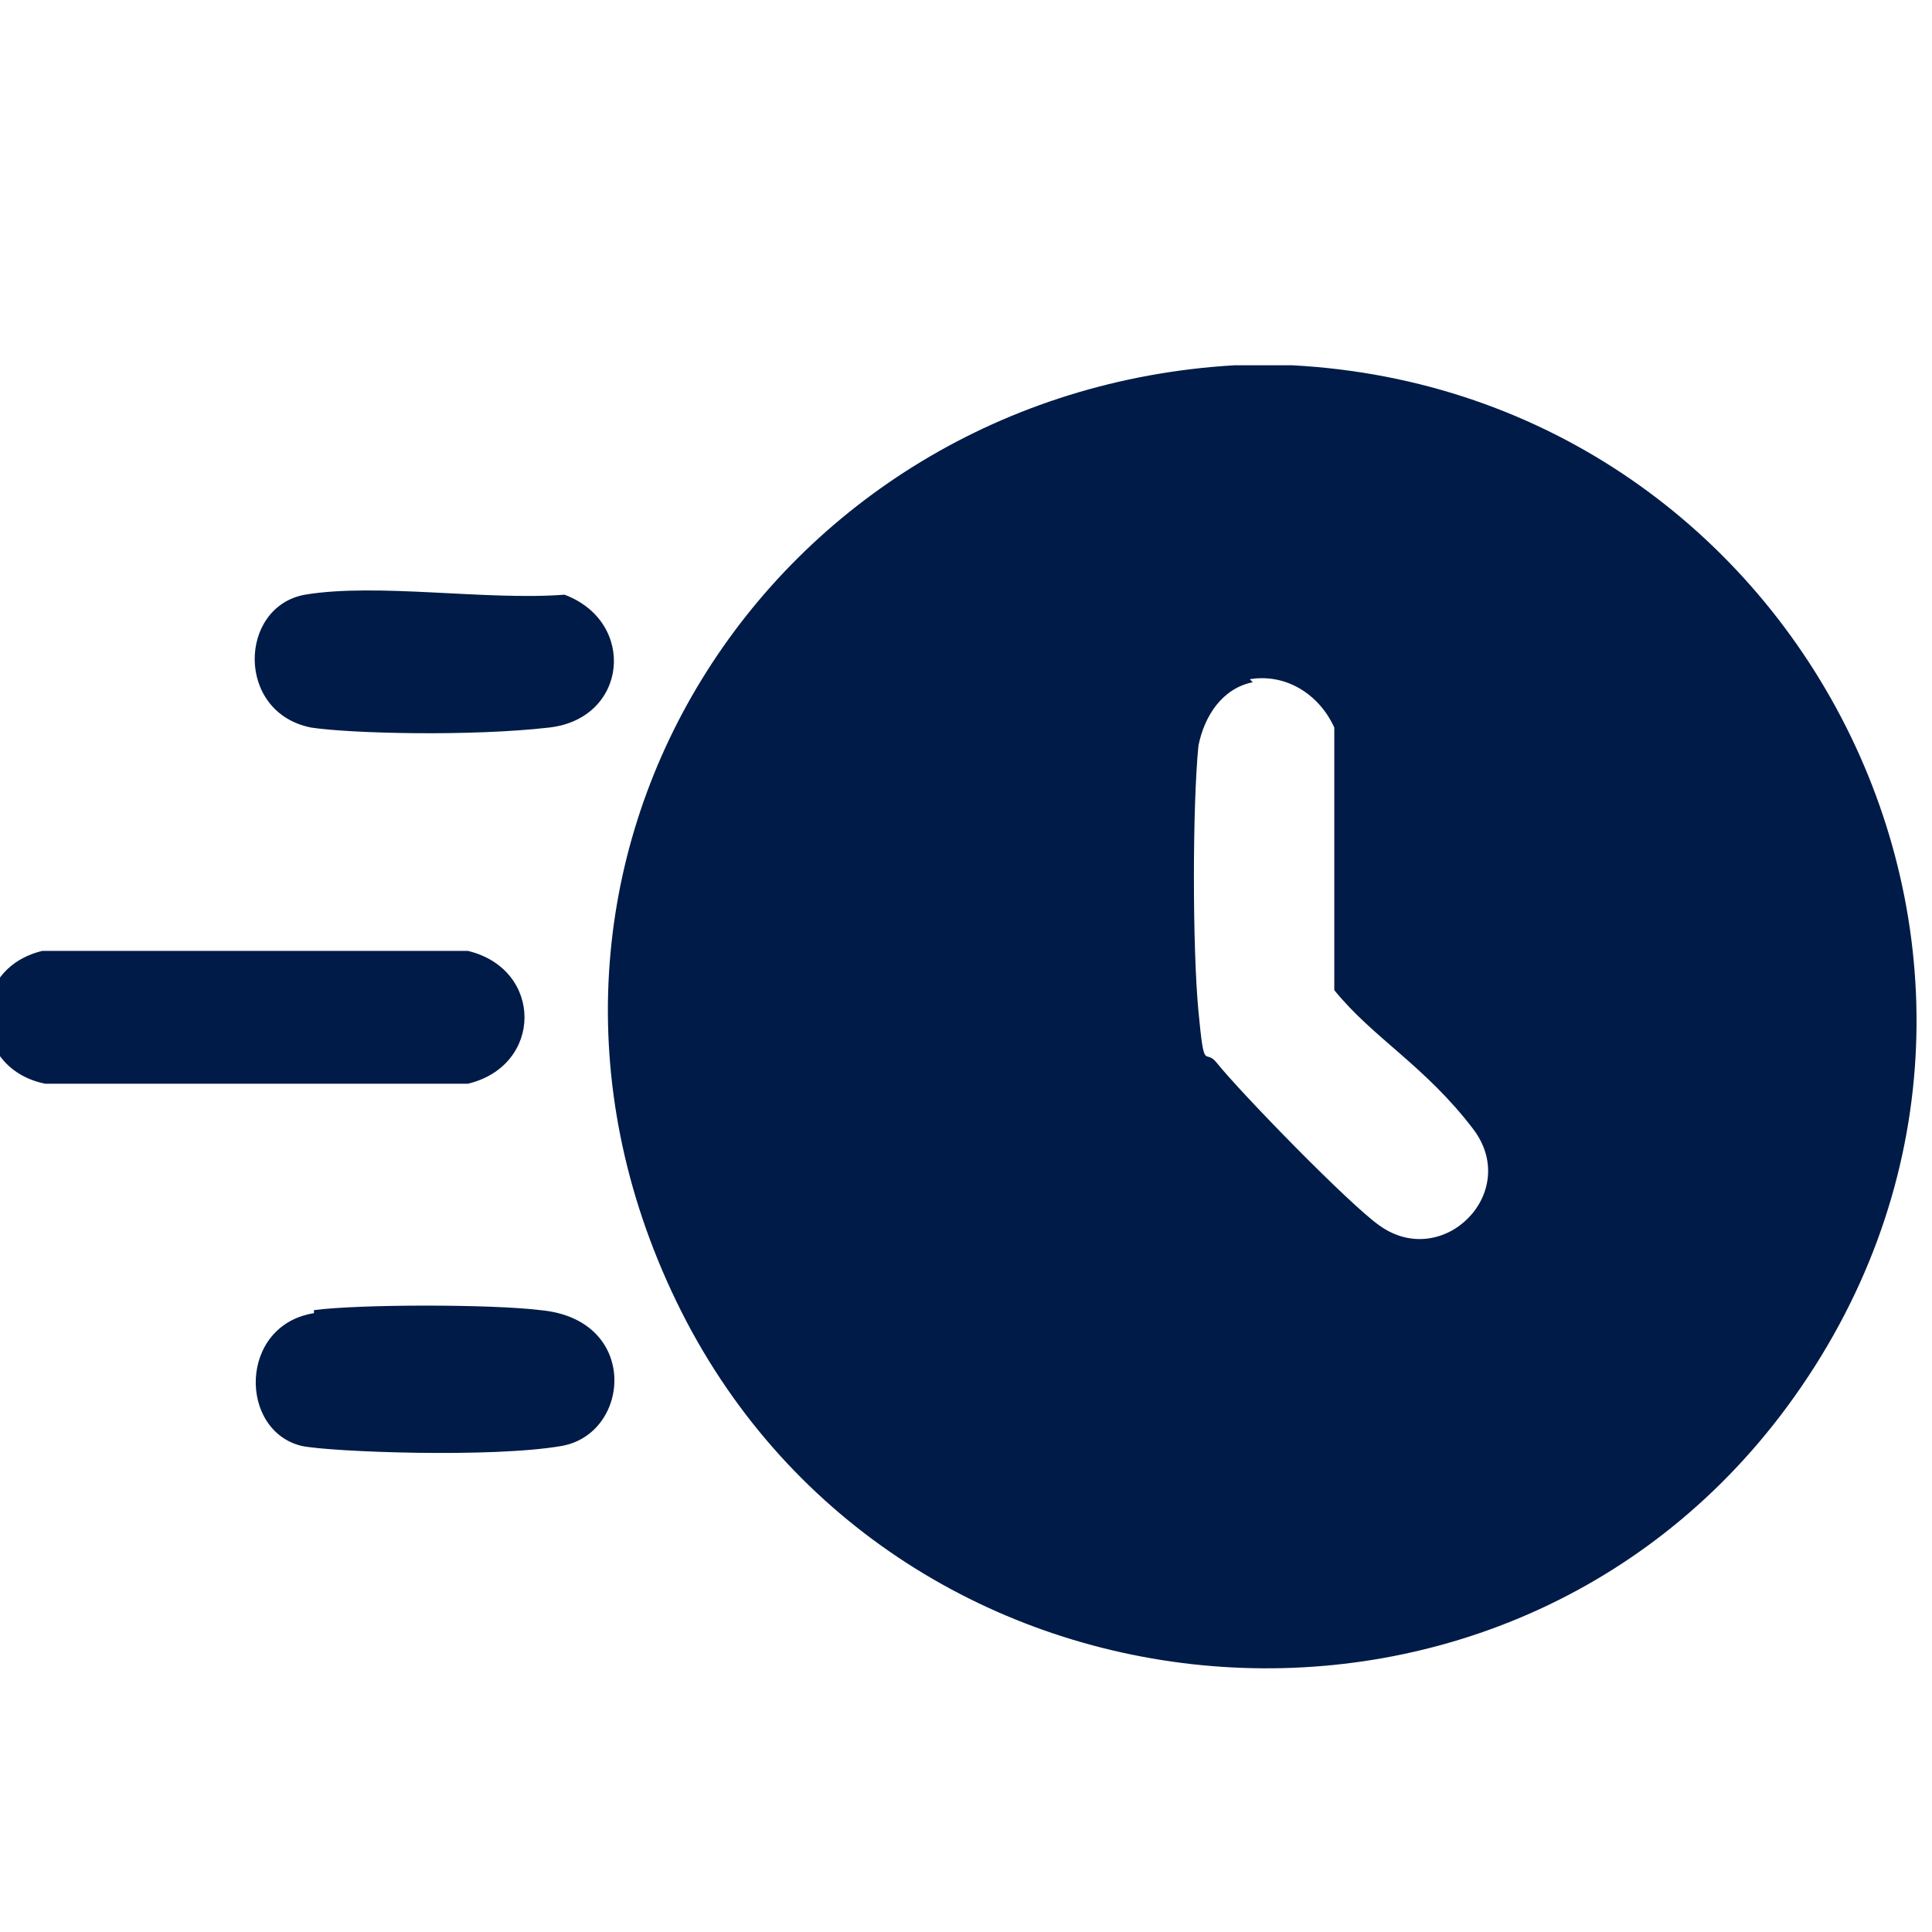 <?xml version="1.0" encoding="UTF-8"?> <svg xmlns="http://www.w3.org/2000/svg" id="Layer_1" version="1.1" viewBox="0 0 64 64"><defs><style> .st0 { fill: #001b47; } </style></defs><g id="v9PNjp.tif"><g><path class="st0" d="M42.8,12.1c17.1.9,26.8,20.4,16.4,34.5-9.6,13-29.8,11-36.8-3.5s3.1-30.1,18.5-31h1.8ZM41.5,22.6c-1,.2-1.6,1.1-1.8,2.1-.2,2-.2,6.7,0,8.8s.2,1.2.6,1.7c.8,1,4.4,4.7,5.4,5.4,2.1,1.5,4.7-1.1,3.1-3.2s-3.3-3-4.6-4.6v-8.7c-.5-1.1-1.6-1.8-2.8-1.6Z"></path><path class="st0" d="M1.3,31.5h14.2c2.5.6,2.5,3.8,0,4.4H1.5c-2.5-.5-2.6-3.8-.1-4.4Z"></path><path class="st0" d="M10.1,19.7c2.4-.4,6,.2,8.6,0,2.4.9,2.1,4.1-.5,4.4s-6.6.2-7.9,0c-2.5-.5-2.4-4-.2-4.4Z"></path><path class="st0" d="M10.4,43.4c1.5-.2,5.9-.2,7.5,0,3.3.3,3,4.1.7,4.5s-7.6.2-8.6,0c-2.1-.5-2.1-4,.4-4.4Z"></path></g></g></svg> 